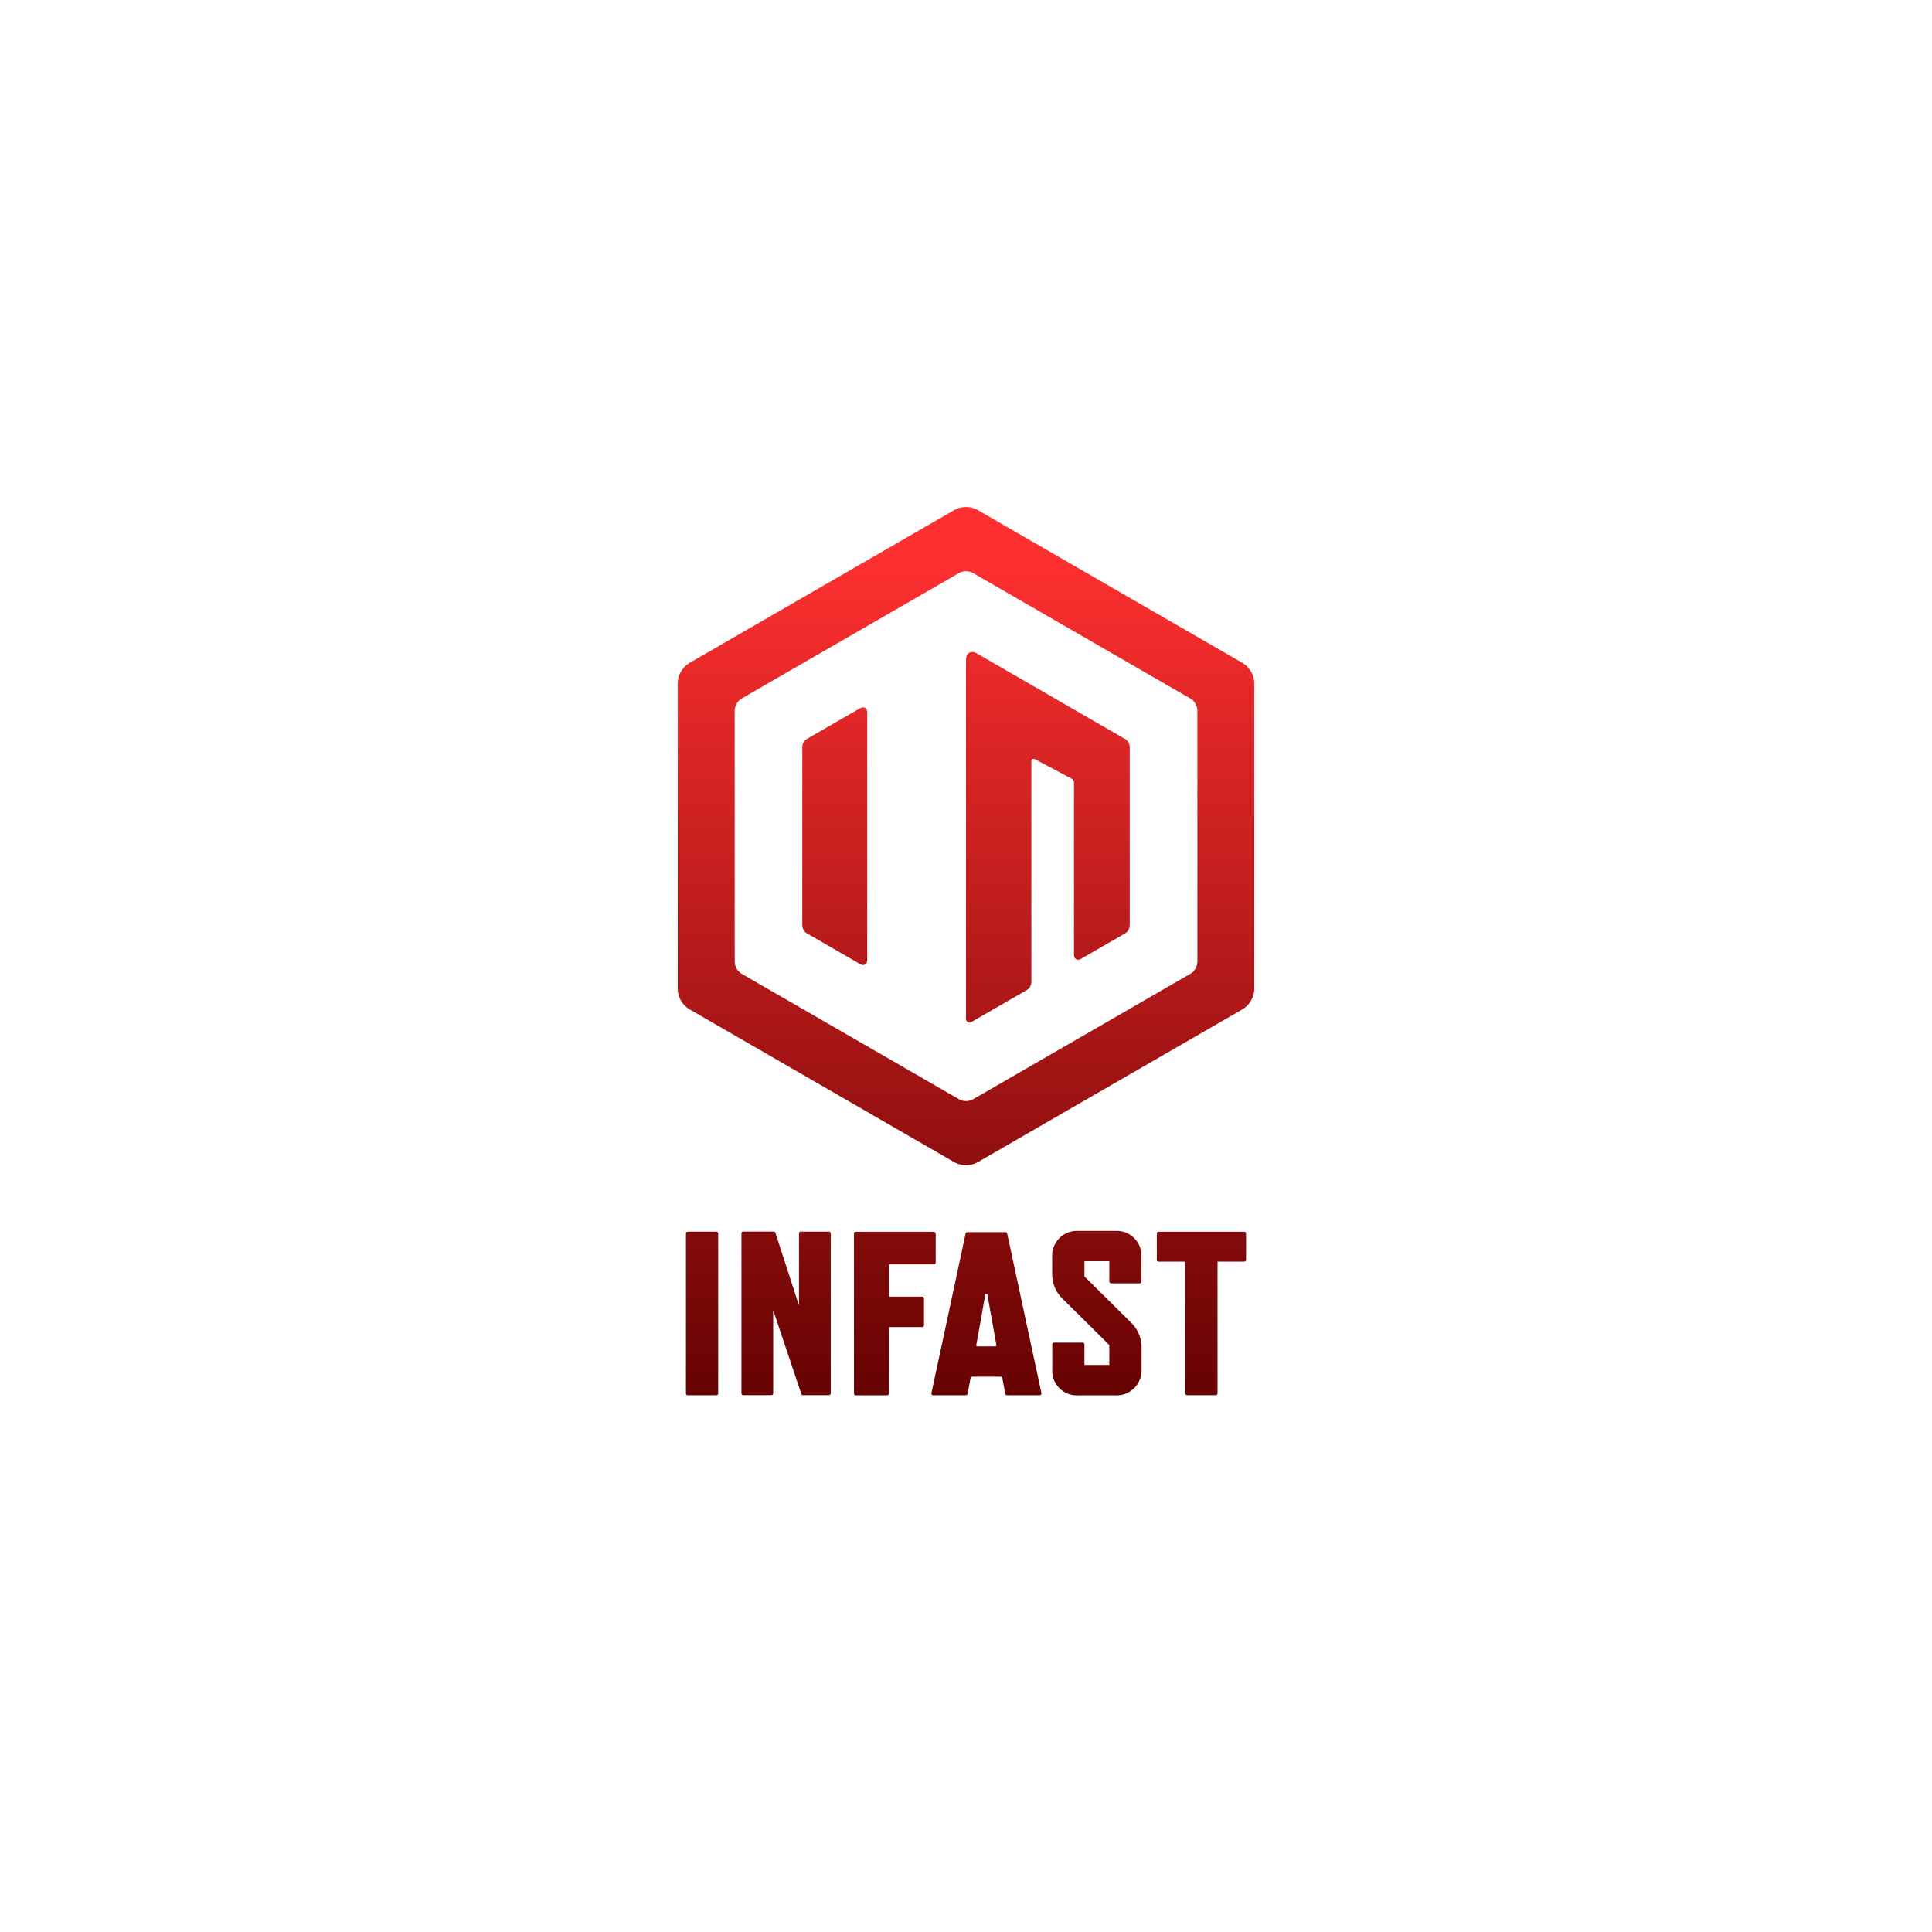 <?xml version="1.0" encoding="UTF-8"?> <svg xmlns="http://www.w3.org/2000/svg" xmlns:xlink="http://www.w3.org/1999/xlink" width="261" height="261" viewBox="0 0 261 261"><defs><filter id="Ellipse_34" x="0" y="0" width="261" height="261" filterUnits="userSpaceOnUse"><feOffset dy="2"></feOffset><feGaussianBlur stdDeviation="7.5" result="blur"></feGaussianBlur><feFlood flood-opacity="0.102"></feFlood><feComposite operator="in" in2="blur"></feComposite><feComposite in="SourceGraphic"></feComposite></filter><clipPath id="clip-path"><rect id="Rectangle_8020" data-name="Rectangle 8020" width="77.882" height="120" fill="none"></rect></clipPath><linearGradient id="linear-gradient" x1="0.5" y1="0.049" x2="0.5" y2="1.049" gradientUnits="objectBoundingBox"><stop offset="0" stop-color="#ff3030"></stop><stop offset="1" stop-color="#5f0000"></stop></linearGradient></defs><g id="Group_25296" data-name="Group 25296" transform="translate(5.5 3.5)"><g id="Group_24709" data-name="Group 24709"><g transform="matrix(1, 0, 0, 1, -5.5, -3.5)" filter="url(#Ellipse_34)"><circle id="Ellipse_34-2" data-name="Ellipse 34" cx="108" cy="108" r="108" transform="translate(22.5 20.5)" fill="#fff"></circle></g></g><g id="Layer_1" data-name="Layer 1" transform="translate(86.059 65)"><g id="Group_25476" data-name="Group 25476" clip-path="url(#clip-path)"><path id="Path_63357" data-name="Path 63357" d="M33.265,106.928v3.606a.245.245,0,0,1-.247.247H28.532v8.971a.244.244,0,0,1-.247.247H24.057a.245.245,0,0,1-.247-.247v-21.6a.245.245,0,0,1,.247-.247H34.549a.291.291,0,0,1,.3.247v3.913a.245.245,0,0,1-.247.247H28.532v4.357h4.446a.291.291,0,0,1,.3.247l-.01.01Zm43.51-8.784v3.547a.244.244,0,0,1-.247.247H72.922v17.8a.244.244,0,0,1-.247.247H68.822a.245.245,0,0,1-.247-.247v-17.8H64.969a.244.244,0,0,1-.247-.247V98.144a.245.245,0,0,1,.247-.247H76.538a.244.244,0,0,1,.247.247h-.01Zm-14.128,3.122v3.36a.244.244,0,0,1-.247.247H58.547a.245.245,0,0,1-.247-.247v-2.747H54.941v2.006a.14.14,0,0,0,.05.1l6.234,6.175a4.624,4.624,0,0,1,1.432,3.419v2.9A3.367,3.367,0,0,1,59.14,120H54.082a3.317,3.317,0,0,1-3.488-3.518v-3.359a.245.245,0,0,1,.247-.247h3.853a.245.245,0,0,1,.247.247V115.9H58.3v-2.647s0-.02-.049-.089l-.02-.03-6.214-6.155a4.533,4.533,0,0,1-1.433-3.418v-2.283a3.335,3.335,0,0,1,3.488-3.487H59.13a3.347,3.347,0,0,1,3.517,3.487v-.01ZM44.5,98.154a.242.242,0,0,0-.237-.2H39.124a.235.235,0,0,0-.238.2l-4.613,21.538a.247.247,0,0,0,.237.3h4.4a.263.263,0,0,0,.247-.2l.395-2.114a.246.246,0,0,1,.247-.2h3.8a.264.264,0,0,1,.247.2l.4,2.114a.246.246,0,0,0,.247.2h4.4a.242.242,0,0,0,.237-.3L44.508,98.154H44.5Zm-1.6,15.235H40.477a.15.15,0,0,1-.148-.168l1.215-6.817a.146.146,0,0,1,.287,0l1.215,6.817a.141.141,0,0,1-.148.168ZM5.216,97.888H1.353a.244.244,0,0,0-.247.247v21.607a.245.245,0,0,0,.247.247H5.216a.245.245,0,0,0,.247-.247V98.135A.244.244,0,0,0,5.216,97.888Zm15.2,0H16.627a.244.244,0,0,0-.247.247v9.751L13.2,98.056a.255.255,0,0,0-.237-.178H8.852a.244.244,0,0,0-.247.247v21.607a.245.245,0,0,0,.247.247h3.794a.245.245,0,0,0,.247-.247V108.489l3.8,11.322a.247.247,0,0,0,.238.168h3.487a.245.245,0,0,0,.247-.247V98.125a.244.244,0,0,0-.247-.247M76.252,21.033,40.576.433a3.276,3.276,0,0,0-3.27,0L1.63,21.033A3.265,3.265,0,0,0,0,23.858V65.047a3.265,3.265,0,0,0,1.63,2.826l35.676,20.6a3.275,3.275,0,0,0,3.27,0l35.676-20.6a3.265,3.265,0,0,0,1.63-2.826V23.858a3.264,3.264,0,0,0-1.63-2.826ZM70.2,61.372a1.974,1.974,0,0,1-.979,1.7L39.924,79.985a1.973,1.973,0,0,1-1.956,0L8.674,63.071a1.962,1.962,0,0,1-.978-1.7V27.543a1.974,1.974,0,0,1,.978-1.7L37.968,8.93a1.974,1.974,0,0,1,1.956,0L69.217,25.844a1.963,1.963,0,0,1,.979,1.7ZM24.62,27.188l-7.143,4.12a1.307,1.307,0,0,0-.652,1.136V56.471a1.319,1.319,0,0,0,.652,1.137l7.143,4.12c.543.316.978.059.978-.564v-33.4c0-.623-.444-.88-.978-.563m35.785,4.12L40.438,19.788c-.82-.474-1.5-.089-1.5.869v48.52a.47.47,0,0,0,.711.4l7.469-4.308a1.307,1.307,0,0,0,.652-1.136V34.38c0-.316.228-.454.514-.306l4.92,2.618a.608.608,0,0,1,.326.553V60.453c0,.622.445.879.978.563l5.9-3.408a1.307,1.307,0,0,0,.652-1.137V32.444a1.318,1.318,0,0,0-.652-1.136" fill="url(#linear-gradient)"></path></g></g></g></svg> 